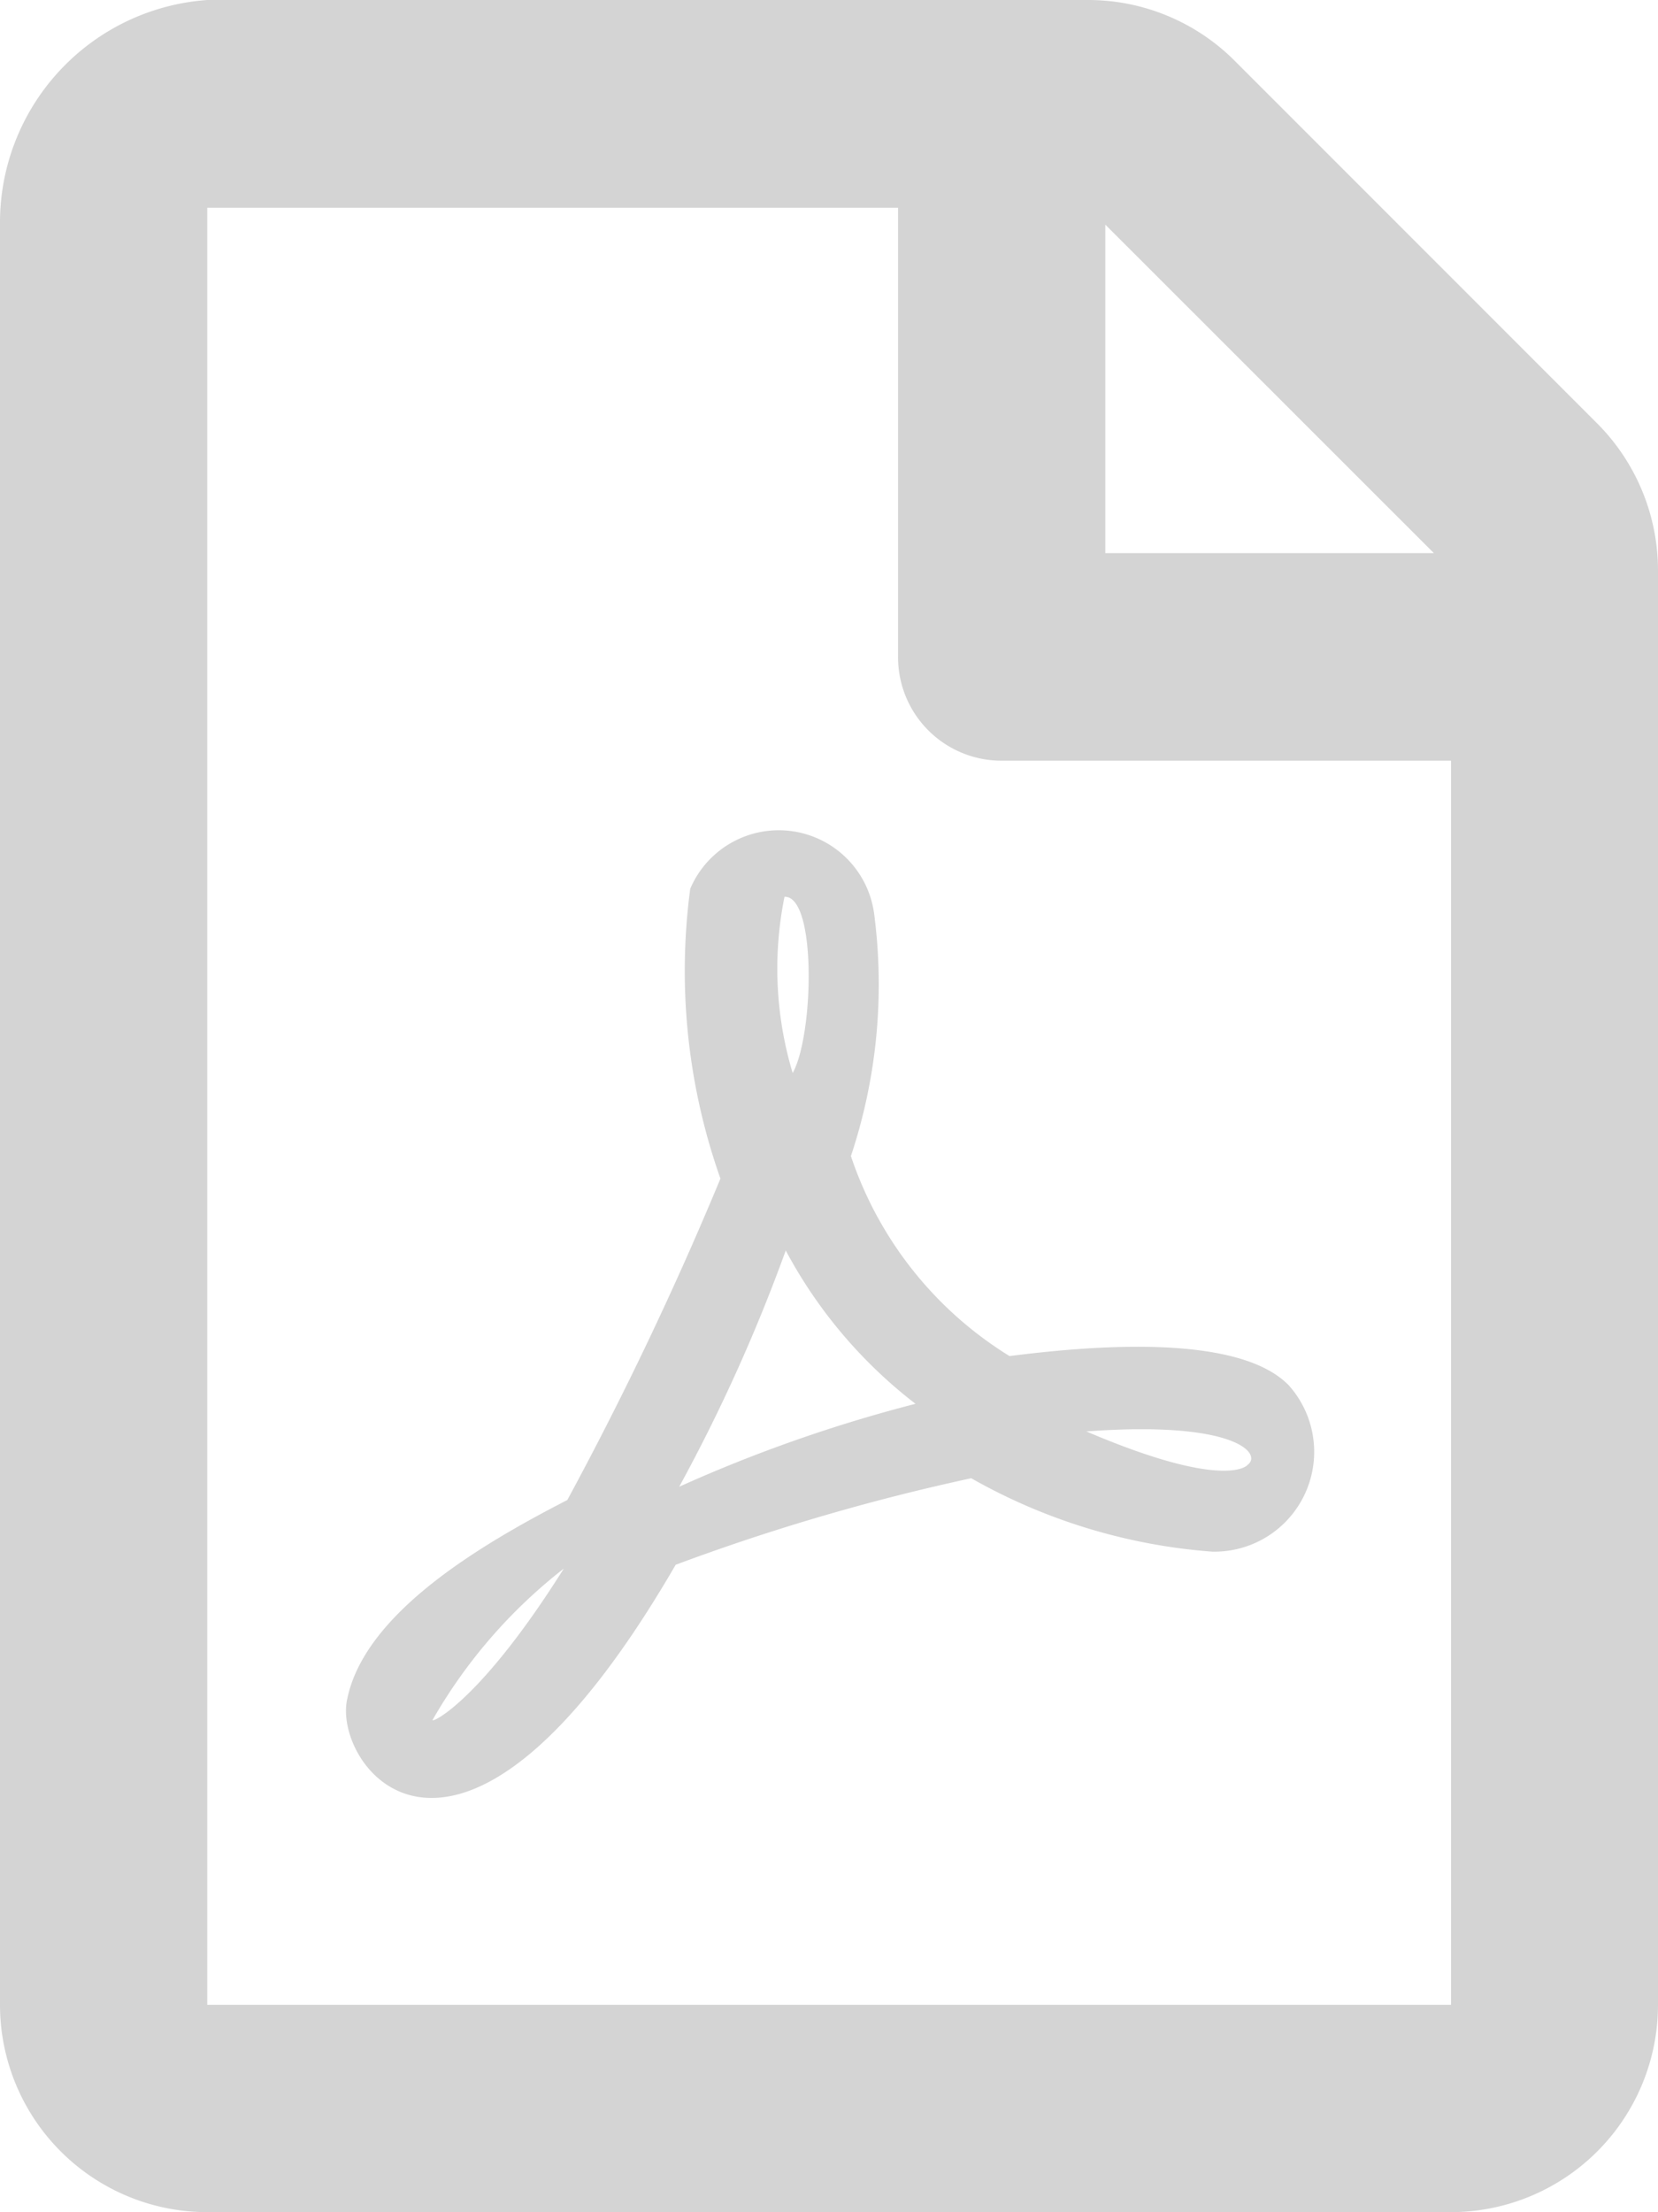<svg xmlns="http://www.w3.org/2000/svg" width="23" height="30.673" viewBox="0 0 23 30.673">
  <path id="file-pdf-regular" d="M22.155,5.77,17.13.745A2.875,2.875,0,0,0,15.1-.1H2.875A3.094,3.094,0,0,0,0,3.015V27.7a2.876,2.876,0,0,0,2.875,2.875h17.25A2.876,2.876,0,0,0,23,27.7V7.806a2.889,2.889,0,0,0-.845-2.036Zm-2.264,1.8H15.333V3.015ZM2.875,27.7V2.781h9.583V9.01A1.434,1.434,0,0,0,13.9,10.448h6.229V27.7Zm14.986-8.607c-.731-.719-2.815-.521-3.857-.389a5.194,5.194,0,0,1-2.2-2.773,7.533,7.533,0,0,0,.323-3.354,1.335,1.335,0,0,0-2.552-.353,8.627,8.627,0,0,0,.419,4.019A48.1,48.1,0,0,1,7.87,20.7c-1.2.617-2.815,1.569-3.055,2.767-.2.946,1.557,3.306,4.558-1.869a29.7,29.7,0,0,1,4.1-1.2,7.969,7.969,0,0,0,3.342,1.018A1.384,1.384,0,0,0,17.861,19.091ZM6,23.751a7.182,7.182,0,0,1,1.821-2.1C6.678,23.469,6,23.792,6,23.751Zm4.888-11.416c.443,0,.4,1.923.108,2.444A5.023,5.023,0,0,1,10.883,12.334ZM9.422,20.516A23.51,23.51,0,0,0,10.9,17.24a6.6,6.6,0,0,0,1.8,2.126A20.265,20.265,0,0,0,9.422,20.516Zm7.882-.3s-.3.359-2.234-.467C17.172,19.594,17.52,20.073,17.3,20.217Z" transform="translate(0 0.1)" fill="#d4d4d4"/>
</svg>

